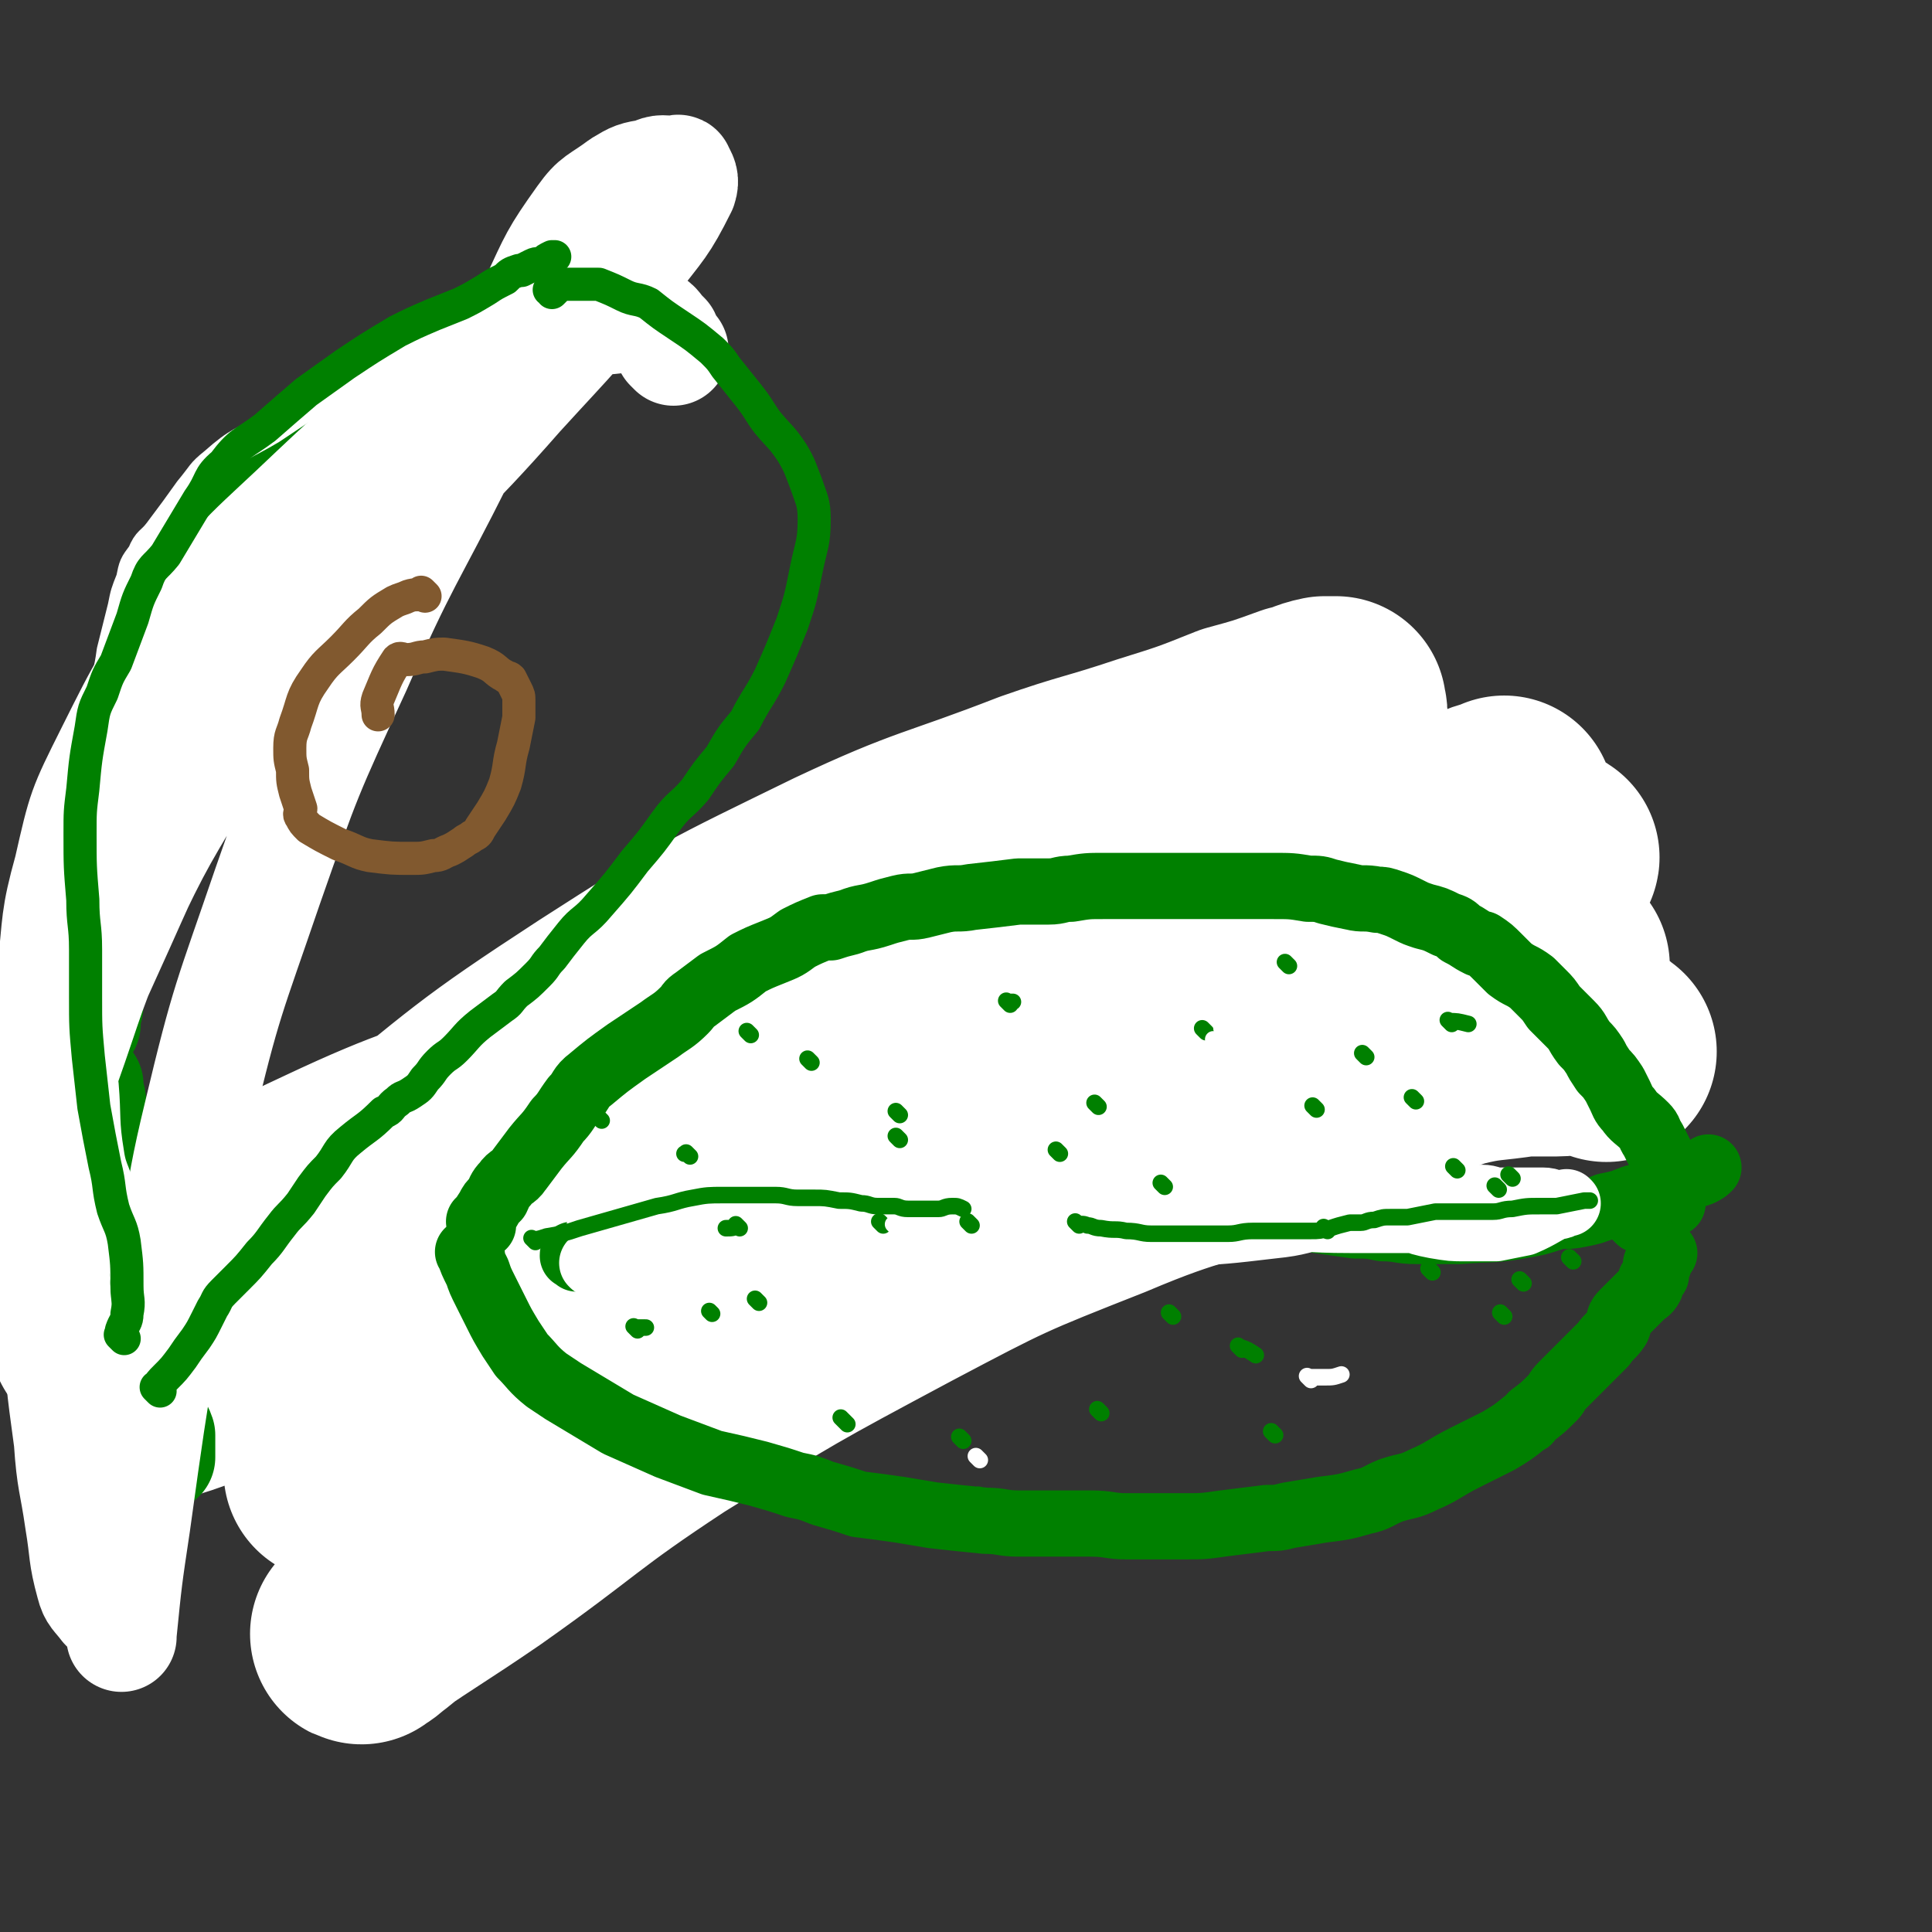 <svg viewBox='0 0 700 700' version='1.1' xmlns='http://www.w3.org/2000/svg' xmlns:xlink='http://www.w3.org/1999/xlink'><rect x="0" y="0" width="700" height="700" fill="#333333" stroke="none"/><g fill='none' stroke='#000000' stroke-width='6' stroke-linecap='round' stroke-linejoin='round'><path d='M100,419c-1,-1 -1,-1 -1,-1 -1,-1 0,0 0,0 0,0 0,0 0,0 0,0 -1,0 0,0 0,-1 1,0 2,0 2,0 2,0 5,-1 4,-1 4,-1 7,-2 4,-1 4,-1 8,-3 4,-2 5,-2 9,-4 6,-2 6,-2 11,-5 5,-2 5,-2 9,-5 5,-2 5,-2 9,-5 6,-4 6,-5 11,-8 7,-5 7,-5 14,-9 5,-3 5,-3 10,-6 5,-3 5,-3 11,-6 6,-4 6,-4 12,-8 10,-5 9,-5 19,-10 5,-3 5,-3 10,-5 5,-3 5,-2 10,-5 8,-3 7,-4 15,-7 8,-3 8,-2 17,-5 6,-3 6,-3 13,-5 8,-4 8,-4 17,-7 7,-3 7,-2 15,-5 7,-2 7,-3 15,-5 11,-2 11,-2 22,-3 8,-1 8,0 17,-1 9,-1 9,-1 18,-1 9,0 9,1 18,2 6,0 6,-1 12,0 9,1 9,2 17,4 9,1 9,0 18,3 6,2 6,3 12,6 9,4 9,3 18,8 4,3 4,4 8,7 5,3 5,3 10,7 3,3 3,3 6,7 3,5 3,5 5,11 1,3 1,4 1,8 0,4 -1,4 -1,8 0,4 0,4 -1,8 -1,3 -1,3 -3,6 -1,1 -1,1 -2,3 -1,2 0,3 -2,5 -3,3 -3,3 -6,5 -4,2 -4,1 -8,3 -5,1 -5,1 -9,2 -2,0 -2,0 -4,0 -3,0 -3,0 -6,0 -5,0 -5,0 -10,-1 -5,-1 -5,-1 -10,-2 -5,-1 -5,0 -11,-1 -4,-1 -4,-1 -9,-2 -4,-1 -4,0 -8,-1 -8,-1 -8,-1 -15,-2 -8,-1 -8,-1 -16,-2 -9,0 -9,0 -18,0 -10,0 -10,1 -20,2 -5,0 -5,0 -10,1 -5,1 -5,1 -10,2 -6,1 -6,1 -11,3 -7,2 -7,2 -14,4 -6,2 -6,1 -11,4 -7,2 -7,3 -13,6 -7,3 -7,3 -13,6 -5,2 -5,2 -9,4 -4,3 -4,3 -8,7 -5,5 -5,5 -11,10 -4,6 -4,6 -9,11 -4,6 -5,6 -9,11 -6,7 -6,7 -10,14 -4,6 -3,6 -6,12 -2,4 -2,4 -3,9 -1,2 -1,2 -1,5 0,2 0,2 0,4 0,1 -1,1 -1,3 -1,1 -1,2 -2,3 0,0 0,0 -1,0 -4,2 -4,3 -9,5 -6,1 -6,1 -12,1 -6,0 -7,1 -13,0 -6,-1 -6,-2 -12,-3 -9,-2 -9,-1 -17,-3 -8,-1 -8,-1 -16,-3 -3,-1 -3,-1 -7,-2 -6,-2 -6,-2 -11,-5 -6,-2 -6,-3 -10,-6 -4,-2 -5,-1 -8,-5 -3,-3 -3,-4 -4,-9 -1,-4 -1,-5 1,-9 5,-10 6,-10 14,-19 10,-10 10,-9 22,-18 3,-3 3,-2 7,-5 0,0 0,0 0,0 2,-1 2,-1 4,-2 1,0 1,-1 2,-1 0,0 -1,1 -1,1 0,0 0,0 1,0 0,0 1,0 1,0 0,1 0,1 0,2 3,9 5,9 6,18 0,9 -2,9 -4,18 -1,9 -1,9 -3,18 0,5 0,5 -1,10 0,3 0,3 -1,7 -1,3 0,3 -2,6 -1,2 -2,2 -4,4 -2,2 -2,3 -5,5 -3,2 -3,2 -7,3 -5,1 -5,2 -10,2 -7,-1 -7,-2 -12,-5 -6,-2 -6,-2 -10,-7 -6,-8 -5,-8 -9,-18 -3,-5 -2,-5 -3,-11 '/><path d='M507,333c-1,-1 -1,-1 -1,-1 -1,-1 0,0 0,0 0,1 0,1 -1,2 -2,3 -2,3 -4,6 -6,11 -5,11 -12,22 -8,12 -8,12 -18,24 -8,11 -8,10 -16,21 -3,4 -3,4 -6,9 '/><path d='M427,298c-1,-1 -1,-2 -1,-1 -1,0 0,0 0,1 8,13 9,12 16,25 6,13 5,13 12,26 5,12 7,11 11,24 5,11 4,11 7,23 0,1 0,1 0,2 '/></g>
<g fill='none' stroke='#FFFFFF' stroke-width='80' stroke-linecap='round' stroke-linejoin='round'><path d='M565,350c-1,-1 -1,-1 -1,-1 -1,-1 0,0 0,0 0,0 0,0 -1,0 -6,0 -6,0 -11,0 -24,2 -25,1 -48,5 -34,4 -34,5 -67,11 -39,8 -40,6 -79,17 -29,9 -28,11 -56,23 -27,11 -28,9 -54,23 -21,11 -20,13 -39,27 -16,11 -17,11 -32,24 -14,11 -13,12 -27,23 -8,7 -9,6 -17,13 -7,7 -6,7 -11,14 -1,2 -1,2 -1,4 0,0 0,0 0,0 0,0 0,0 0,0 9,-6 9,-6 18,-12 30,-23 29,-24 61,-45 38,-25 39,-25 79,-47 34,-19 34,-19 70,-36 27,-13 28,-12 55,-26 28,-14 27,-16 55,-30 16,-9 17,-8 33,-17 13,-7 13,-8 25,-15 10,-5 10,-5 20,-10 4,-2 4,-1 8,-3 0,0 0,0 0,0 -1,1 -1,1 -3,2 -14,9 -13,11 -28,17 -32,14 -33,11 -65,25 -36,14 -36,15 -71,31 -36,15 -36,17 -72,31 -37,15 -39,11 -75,27 -25,11 -23,15 -47,27 -21,11 -22,8 -44,17 -16,7 -16,7 -32,14 -13,6 -13,6 -26,12 -9,3 -9,4 -18,7 -6,2 -7,2 -14,4 0,0 0,0 0,0 0,0 0,0 0,0 0,0 -1,0 0,0 10,-11 11,-11 22,-22 31,-27 30,-29 62,-55 41,-33 40,-34 83,-62 42,-27 43,-27 88,-49 34,-16 35,-14 71,-28 20,-7 20,-6 41,-13 16,-5 16,-5 31,-11 11,-3 11,-3 22,-7 5,-1 5,-2 10,-3 2,0 2,0 4,0 0,0 0,0 0,0 0,2 1,2 0,4 -16,15 -16,16 -35,29 -29,19 -29,20 -60,35 -33,16 -34,14 -68,27 -30,11 -30,11 -61,23 -34,12 -34,12 -69,24 -36,14 -37,12 -71,28 -28,13 -28,14 -54,31 -10,6 -10,6 -19,13 -5,5 -4,6 -9,11 -1,1 -1,1 -2,2 0,0 0,0 0,0 5,0 5,2 10,1 30,-8 31,-6 60,-19 48,-21 45,-26 93,-48 57,-27 58,-27 117,-50 41,-16 41,-17 83,-29 34,-9 35,-8 69,-15 21,-5 21,-4 42,-8 14,-2 14,-2 28,-3 12,-1 13,-1 23,-1 1,-1 -1,0 -1,1 0,0 0,0 0,0 -10,10 -8,12 -19,20 -41,25 -44,22 -87,45 -57,31 -58,30 -113,63 -55,32 -56,32 -108,69 -31,21 -30,24 -59,48 -16,13 -16,13 -32,26 -3,3 -3,3 -7,6 -2,2 -3,2 -4,3 -1,0 0,0 1,-1 1,-1 1,-1 2,-2 19,-13 20,-13 39,-26 34,-24 33,-26 68,-49 42,-26 42,-26 85,-49 36,-19 36,-19 74,-34 33,-14 34,-11 69,-24 17,-6 17,-8 34,-15 12,-5 12,-5 24,-9 12,-3 12,-2 25,-4 6,0 6,0 12,0 4,0 4,-1 9,-1 2,0 2,0 4,0 0,0 0,0 1,0 2,1 2,2 4,3 '/></g>
<g fill='none' stroke='#008000' stroke-width='24' stroke-linecap='round' stroke-linejoin='round'><path d='M175,444c-1,-1 -1,-1 -1,-1 -1,-1 0,0 0,0 0,0 0,0 0,0 1,-2 1,-2 3,-5 1,-2 1,-2 3,-4 1,-2 1,-3 3,-5 2,-3 3,-2 5,-5 3,-4 3,-4 6,-8 4,-5 4,-4 8,-10 3,-3 3,-4 6,-8 3,-3 2,-4 6,-7 6,-5 6,-5 13,-10 6,-4 6,-4 12,-8 4,-3 5,-3 9,-7 2,-2 1,-2 4,-4 4,-3 4,-3 8,-6 6,-3 6,-3 11,-7 4,-2 4,-2 9,-4 5,-2 5,-2 9,-5 4,-2 4,-2 9,-4 1,0 1,0 3,0 3,-1 3,-1 7,-2 5,-2 5,-1 11,-3 3,-1 3,-1 7,-2 4,-1 4,0 8,-1 4,-1 4,-1 8,-2 5,-1 5,0 10,-1 9,-1 9,-1 17,-2 6,0 6,0 11,0 4,0 4,-1 8,-1 6,-1 6,-1 12,-1 8,0 8,0 15,0 6,0 6,0 12,0 4,0 4,0 8,0 10,0 10,0 19,0 4,0 4,0 7,0 7,0 7,0 13,1 4,0 4,0 7,1 4,1 4,1 9,2 4,1 4,0 9,1 2,0 2,0 5,1 3,1 3,1 7,3 2,1 2,1 5,2 4,1 4,1 8,3 3,1 3,1 5,3 4,2 3,2 7,4 0,0 0,0 1,0 3,2 3,2 6,5 2,2 2,2 4,4 4,3 4,2 8,5 2,2 2,2 4,4 2,2 2,2 4,5 3,3 3,3 6,6 3,3 2,3 5,7 2,2 2,2 4,5 1,2 1,2 3,5 2,2 2,2 4,5 1,2 1,2 2,4 1,2 1,3 3,5 2,3 3,3 6,6 2,2 1,2 3,5 2,4 2,4 4,8 1,1 1,1 1,3 0,1 0,1 0,2 0,0 0,0 0,1 0,1 0,1 0,2 0,0 0,0 0,1 1,2 1,2 2,4 0,1 0,1 0,2 '/><path d='M171,455c-1,-1 -1,-1 -1,-1 -1,-1 0,0 0,0 0,0 0,0 0,0 0,0 0,0 0,0 -1,-1 0,0 0,0 0,0 0,0 0,0 1,3 1,3 3,7 1,3 1,3 3,7 2,4 2,4 4,8 2,4 2,4 5,9 2,3 2,3 4,6 4,4 4,5 9,9 3,2 3,2 6,4 10,6 10,6 20,12 9,4 9,4 18,8 8,3 8,3 16,6 9,2 9,2 17,4 7,2 7,2 13,4 5,1 5,1 10,3 7,2 7,2 13,4 8,1 8,1 15,2 6,1 6,1 12,2 9,1 9,1 19,2 6,0 6,1 12,1 6,0 6,0 12,0 7,0 7,0 14,0 7,0 7,1 13,1 6,0 6,0 11,0 5,0 5,0 10,0 7,0 7,0 14,-1 8,-1 8,-1 16,-2 4,0 4,0 8,-1 6,-1 6,-1 12,-2 8,-1 8,-1 15,-3 5,-1 5,-2 10,-4 6,-2 6,-1 12,-4 7,-3 7,-4 15,-8 6,-3 6,-3 12,-6 5,-3 5,-3 10,-7 1,0 1,-1 2,-2 4,-3 4,-3 8,-7 1,-1 1,-2 3,-4 2,-2 2,-2 4,-4 3,-3 3,-3 6,-6 2,-2 2,-2 5,-5 2,-3 3,-3 5,-6 1,-2 0,-3 2,-5 2,-2 2,-2 4,-4 1,-1 1,-1 3,-3 1,-1 2,-1 3,-3 0,-1 0,-1 0,-2 1,-1 1,-1 2,-2 0,0 0,0 0,-1 0,-1 0,-2 0,-3 0,0 1,0 1,0 0,-1 0,-1 0,-2 0,0 0,0 0,-1 0,0 0,-1 0,-1 1,0 1,0 2,0 '/><path d='M594,442c-1,-1 -1,-1 -1,-1 -1,-1 0,0 0,0 0,0 0,0 0,0 0,0 0,0 0,0 -1,-1 0,0 0,0 '/><path d='M209,456c-1,-1 -1,-1 -1,-1 -1,-1 0,0 0,0 0,0 0,0 0,0 0,0 -1,0 0,0 1,-1 2,0 5,0 5,0 5,0 11,-1 7,-1 7,-2 14,-3 6,-1 6,0 12,-1 6,0 6,0 12,-1 5,0 5,-1 9,-1 5,0 5,0 11,0 4,0 4,0 9,0 6,-1 6,-1 12,-2 7,-1 7,0 13,-1 4,0 4,-1 8,-1 2,0 2,0 5,0 3,0 3,0 6,0 4,0 4,1 7,1 3,0 4,0 7,-1 4,-1 4,-1 8,-2 6,-1 6,-2 13,-3 4,-1 5,0 9,-1 4,0 4,-1 9,-1 2,0 2,0 5,1 4,1 4,1 9,2 4,0 4,0 9,0 4,0 4,0 9,0 3,0 3,0 7,0 6,0 6,-1 13,-1 6,0 6,0 11,1 6,0 6,1 12,1 7,1 7,0 14,1 7,1 7,1 14,2 5,0 5,0 10,1 6,0 6,1 12,1 8,0 8,0 16,0 11,-1 11,0 22,-2 6,-1 6,-1 12,-3 4,-1 4,0 9,-1 5,-1 5,-1 10,-3 5,-1 5,-1 10,-3 4,-1 4,0 8,-2 5,-2 5,-2 11,-5 2,-1 2,-1 5,-2 2,-1 2,-1 3,-2 0,0 0,0 0,0 0,0 0,0 0,0 '/></g>
<g fill='none' stroke='#FFFFFF' stroke-width='24' stroke-linecap='round' stroke-linejoin='round'><path d='M402,433c-1,-1 -1,-1 -1,-1 -1,-1 0,0 0,0 0,0 0,0 0,0 0,0 0,0 0,0 -1,-1 0,0 0,0 0,0 0,0 0,0 0,0 0,0 0,0 -1,-1 0,0 0,0 -6,0 -7,0 -13,0 -9,0 -9,0 -17,1 -7,1 -7,1 -14,2 -10,1 -10,2 -20,3 -10,1 -10,1 -20,2 -6,1 -6,1 -12,2 -6,1 -6,1 -12,2 -5,0 -5,0 -10,0 -5,0 -5,1 -10,1 -4,0 -4,0 -7,0 -2,0 -2,0 -5,0 -4,0 -4,0 -9,0 -4,0 -4,0 -8,0 -4,0 -4,-1 -7,-1 -1,-1 -1,0 -2,0 -3,0 -3,0 -6,0 0,0 0,0 0,0 0,0 0,0 -1,0 -2,0 -2,0 -5,0 -1,0 -1,0 -2,0 -1,0 -1,0 -1,0 -1,0 -1,0 -2,0 0,0 0,0 0,0 0,0 0,-1 0,0 -1,0 -1,1 0,3 1,1 0,2 2,3 12,5 12,7 25,9 14,2 14,0 28,-1 19,-1 19,-1 38,-3 18,-1 18,-1 37,-3 18,-1 18,-1 36,-3 8,-1 8,-1 17,-2 11,-1 11,-1 21,-2 10,-1 10,-1 20,-2 13,-1 13,-2 26,-3 6,0 6,0 12,0 6,0 6,-1 12,-1 5,0 5,0 11,0 4,0 4,0 9,0 4,0 4,0 8,0 4,0 4,0 8,0 1,0 1,0 3,0 3,1 4,2 6,3 1,0 -1,0 -2,-1 0,0 0,0 0,0 0,0 0,0 0,0 -1,-1 0,0 0,0 -8,1 -8,1 -17,1 -14,0 -14,0 -29,0 -16,0 -16,-1 -33,-1 -9,0 -9,0 -18,0 -11,-1 -11,-1 -22,-2 -6,-1 -6,-1 -12,-2 -8,-1 -8,-1 -16,-2 -10,0 -10,0 -19,0 -5,0 -5,0 -9,1 -5,1 -5,1 -10,2 -2,0 -3,-1 -3,-1 0,0 1,0 2,0 0,0 0,0 0,0 0,0 -1,-1 0,0 10,3 11,5 23,8 14,2 15,1 29,2 12,1 13,1 25,0 18,-1 18,-1 35,-3 10,-1 10,-2 20,-4 8,-1 8,-1 17,-3 5,-1 5,-2 10,-3 3,-1 3,-1 7,-1 1,0 1,0 2,0 3,0 3,0 7,0 4,0 4,1 8,1 2,0 2,0 5,0 3,0 3,1 6,1 4,0 5,0 9,0 1,0 1,0 3,0 2,0 2,0 4,0 3,0 3,1 6,2 1,0 0,-1 1,-1 1,0 1,0 2,0 0,0 0,0 0,0 0,0 0,0 0,0 -1,-1 0,0 0,0 0,0 0,0 0,0 -1,0 -1,0 -2,0 -7,3 -7,4 -14,7 -5,1 -5,1 -10,2 -5,0 -5,0 -11,0 -5,0 -5,0 -11,-1 -5,-1 -5,-1 -10,-3 -4,-1 -5,-1 -9,-3 -5,-2 -5,-2 -10,-4 -8,-3 -8,-3 -16,-5 -9,-2 -9,-1 -18,-3 -5,-1 -5,-1 -10,-2 -6,-2 -6,-2 -12,-4 -8,-1 -8,-1 -15,-2 -8,-1 -8,-1 -16,-2 -9,-1 -9,-1 -19,-1 -10,0 -10,0 -21,0 -7,0 -7,1 -14,1 -10,1 -10,0 -19,1 -8,1 -8,1 -15,2 -7,1 -7,2 -15,4 -6,2 -6,1 -12,4 -7,2 -6,3 -12,6 -5,2 -5,2 -10,5 -6,3 -6,3 -11,6 -5,3 -5,3 -10,6 -2,1 -2,0 -4,1 -5,1 -5,2 -10,3 -3,1 -3,1 -6,2 -2,0 -2,1 -4,1 -2,0 -2,0 -4,0 -1,0 -1,1 -2,1 0,0 0,0 -1,0 0,0 0,0 0,0 0,0 0,0 0,0 -1,-1 0,0 0,0 0,0 0,0 0,0 2,-1 2,-1 4,-2 19,-4 19,-4 38,-8 25,-4 25,-4 50,-8 33,-4 33,-4 66,-8 23,-2 23,-2 46,-3 20,-1 20,-1 39,-2 10,0 10,0 20,0 5,0 6,0 11,1 5,1 5,1 10,3 0,0 0,0 0,0 '/></g>
<g fill='none' stroke='#008000' stroke-width='6' stroke-linecap='round' stroke-linejoin='round'><path d='M294,385c-1,-1 -1,-1 -1,-1 -1,-1 0,0 0,0 0,0 0,0 0,0 0,0 0,0 0,0 '/><path d='M366,364c-1,-1 -1,-1 -1,-1 -1,-1 0,0 0,0 0,0 0,0 0,0 1,0 1,0 2,0 '/><path d='M437,374c-1,-1 -1,-1 -1,-1 -1,-1 0,0 0,0 0,0 0,0 0,0 '/><path d='M326,413c-1,-1 -1,-1 -1,-1 -1,-1 0,0 0,0 0,0 0,0 0,0 0,0 0,0 0,0 '/><path d='M326,404c-1,-1 -1,-1 -1,-1 -1,-1 0,0 0,0 0,0 0,0 0,0 0,0 0,0 0,0 '/><path d='M477,402c-1,-1 -1,-1 -1,-1 -1,-1 0,0 0,0 0,0 0,0 0,0 0,0 0,0 0,0 -1,-1 0,0 0,0 '/><path d='M526,371c-1,-1 -1,-1 -1,-1 -1,-1 0,0 0,0 0,0 0,0 0,0 3,0 3,0 7,1 0,0 0,0 0,0 '/><path d='M467,350c-1,-1 -1,-1 -1,-1 -1,-1 0,0 0,0 0,0 0,0 0,0 0,0 0,0 0,0 '/><path d='M250,419c-1,-1 -1,-1 -1,-1 -1,-1 0,0 0,0 0,0 0,0 0,0 0,0 0,0 -1,0 '/><path d='M231,482c-1,-1 -1,-1 -1,-1 -1,-1 0,0 0,0 2,0 2,0 4,0 '/><path d='M306,515c-1,-1 -2,-2 -1,-1 0,0 1,1 2,2 0,0 0,0 0,0 '/><path d='M399,512c-1,-1 -1,-1 -1,-1 -1,-1 0,0 0,0 0,0 0,0 0,0 0,0 0,0 0,0 '/><path d='M425,477c-1,-1 -1,-1 -1,-1 -1,-1 0,0 0,0 0,0 0,0 0,0 '/><path d='M352,444c-1,-1 -1,-1 -1,-1 -1,-1 0,0 0,0 0,0 0,0 0,0 0,0 0,0 0,0 '/><path d='M481,446c-1,-1 -1,-1 -1,-1 -1,-1 0,0 0,0 0,0 0,0 0,0 0,0 0,0 0,0 '/><path d='M528,424c-1,-1 -1,-1 -1,-1 -1,-1 0,0 0,0 0,0 0,0 0,0 '/><path d='M513,399c-1,-1 -1,-1 -1,-1 -1,-1 0,0 0,0 '/><path d='M320,444c-1,-1 -1,-1 -1,-1 -1,-1 0,0 0,0 0,0 0,0 0,0 0,0 0,0 0,0 '/><path d='M268,445c-1,-1 -1,-1 -1,-1 -1,-1 0,0 0,0 -1,1 -2,1 -4,1 '/><path d='M450,489c-1,-1 -1,-1 -1,-1 -1,-1 0,0 0,0 0,0 0,0 0,0 3,1 3,1 6,3 0,0 0,0 0,0 '/><path d='M519,461c-1,-1 -1,-1 -1,-1 -1,-1 0,0 0,0 0,0 0,0 0,0 0,0 0,0 0,0 -1,-1 0,0 0,0 '/><path d='M548,427c-1,-1 -1,-1 -1,-1 -1,-1 0,0 0,0 '/></g>
<g fill='none' stroke='#FFFFFF' stroke-width='6' stroke-linecap='round' stroke-linejoin='round'><path d='M325,445c-1,-1 -1,-1 -1,-1 -1,-1 0,0 0,0 0,0 0,0 0,0 '/><path d='M378,395c-1,-1 -1,-1 -1,-1 -1,-1 0,0 0,0 0,0 0,0 0,0 2,0 2,0 4,0 0,0 0,0 0,0 '/><path d='M449,377c-1,-1 -1,-1 -1,-1 -1,-1 0,0 0,0 0,0 0,0 0,0 0,0 0,0 0,0 '/><path d='M291,397c-1,-1 -1,-1 -1,-1 -1,-1 0,0 0,0 -1,0 -2,0 -4,0 -2,0 -2,1 -4,1 '/><path d='M244,465c-1,-1 -1,-1 -1,-1 -1,-1 0,0 0,0 0,0 0,0 0,0 '/><path d='M355,529c-1,-1 -1,-1 -1,-1 -1,-1 0,0 0,0 0,0 0,0 0,0 0,0 0,0 0,0 '/><path d='M475,500c-1,-1 -1,-1 -1,-1 -1,-1 0,0 0,0 1,0 1,0 2,0 2,0 2,0 4,0 3,0 3,0 6,-1 0,0 0,0 0,0 '/><path d='M536,442c-1,-1 -1,-1 -1,-1 -1,-1 0,0 0,0 0,0 0,0 0,0 0,0 0,0 0,0 '/><path d='M441,378c-1,-1 -1,-1 -1,-1 -1,-1 0,0 0,0 0,0 0,0 0,0 '/><path d='M444,374c-1,-1 -1,-1 -1,-1 -1,-1 0,0 0,0 1,0 1,0 2,0 '/></g>
<g fill='none' stroke='#008000' stroke-width='6' stroke-linecap='round' stroke-linejoin='round'><path d='M384,418c-1,-1 -1,-1 -1,-1 -1,-1 0,0 0,0 0,0 0,0 0,0 '/><path d='M422,430c-1,-1 -1,-1 -1,-1 -1,-1 0,0 0,0 0,0 0,0 0,0 0,0 0,0 0,0 '/><path d='M398,401c-1,-1 -1,-1 -1,-1 -1,-1 0,0 0,0 0,0 0,0 0,0 0,0 0,0 0,0 '/><path d='M275,472c-1,-1 -1,-1 -1,-1 -1,-1 0,0 0,0 0,0 0,0 0,0 '/><path d='M356,543c-1,-1 -1,-1 -1,-1 -1,-1 0,0 0,0 '/><path d='M462,520c-1,-1 -1,-1 -1,-1 -1,-1 0,0 0,0 0,0 0,0 0,0 0,0 0,0 0,0 '/><path d='M552,465c-1,-1 -1,-1 -1,-1 -1,-1 0,0 0,0 0,0 0,0 0,0 '/><path d='M495,383c-1,-1 -1,-1 -1,-1 -1,-1 0,0 0,0 0,0 0,0 0,0 0,0 0,0 0,0 '/><path d='M272,375c-1,-1 -1,-1 -1,-1 -1,-1 0,0 0,0 0,0 0,0 0,0 '/><path d='M194,450c-1,-1 -1,-1 -1,-1 -1,-1 0,0 0,0 2,0 2,0 5,-1 6,-1 6,-1 12,-3 7,-2 7,-2 14,-4 7,-2 7,-2 14,-4 7,-1 7,-2 13,-3 5,-1 6,-1 11,-1 5,0 5,0 11,0 4,0 4,0 8,0 4,0 4,1 8,1 3,0 3,0 6,0 4,0 4,0 9,1 4,0 4,0 8,1 3,0 3,1 6,1 3,0 3,0 6,0 2,0 2,1 5,1 2,0 2,0 5,0 3,0 3,0 6,0 2,0 2,-1 5,-1 2,0 2,0 4,1 0,0 0,0 0,0 0,0 0,0 0,0 '/><path d='M391,444c-1,-1 -1,-1 -1,-1 -1,-1 0,0 0,0 2,1 2,0 4,1 2,0 2,1 5,1 5,1 5,0 9,1 5,0 5,1 9,1 5,0 5,0 10,0 4,0 4,0 8,0 5,0 5,0 10,0 4,0 4,-1 9,-1 3,0 3,0 7,0 3,0 3,0 7,0 3,0 3,0 7,0 3,0 3,0 7,-1 3,-1 3,-1 7,-2 2,0 2,0 4,0 2,0 2,-1 5,-1 3,-1 3,-1 6,-1 3,0 3,0 6,0 5,-1 5,-1 10,-2 4,0 4,0 8,0 3,0 3,0 7,0 3,0 3,0 6,0 3,0 3,-1 7,-1 5,-1 5,-1 10,-1 3,0 3,0 6,0 5,-1 5,-1 10,-2 1,0 1,0 2,0 '/><path d='M545,477c-1,-1 -1,-1 -1,-1 -1,-1 0,0 0,0 0,0 0,0 0,0 0,0 0,0 0,0 -1,-1 0,0 0,0 0,0 0,0 0,0 '/><path d='M570,457c-1,-1 -1,-1 -1,-1 -1,-1 0,0 0,0 0,0 0,0 0,0 0,0 0,0 0,0 '/><path d='M543,431c-1,-1 -1,-1 -1,-1 -1,-1 0,0 0,0 0,0 0,0 0,0 0,0 0,0 0,0 '/><path d='M218,406c-1,-1 -1,-1 -1,-1 -1,-1 0,0 0,0 0,0 0,0 0,0 '/><path d='M258,476c-1,-1 -1,-1 -1,-1 '/><path d='M349,522c-1,-1 -1,-1 -1,-1 -1,-1 0,0 0,0 0,0 0,0 0,0 '/></g>
<g fill='none' stroke='#008000' stroke-width='40' stroke-linecap='round' stroke-linejoin='round'><path d='M30,372c-1,-1 -2,-1 -1,-1 0,-1 0,0 1,0 0,0 0,0 1,0 0,0 0,0 0,0 0,-2 0,-2 0,-4 0,-1 1,-1 1,-3 0,-1 0,-1 0,-3 0,-2 0,-2 0,-4 0,-1 0,-1 0,-3 0,-1 1,-1 1,-3 1,-2 0,-2 1,-4 1,-2 1,-2 1,-4 0,-2 1,-2 1,-4 0,-2 0,-2 0,-4 1,-4 1,-4 2,-9 1,-4 1,-4 2,-8 1,-4 0,-4 1,-8 0,-3 0,-3 1,-7 1,-4 1,-4 2,-9 2,-6 2,-6 4,-12 2,-7 2,-7 4,-14 1,-5 1,-5 2,-9 0,-3 0,-3 1,-6 1,-3 0,-3 2,-6 2,-4 3,-3 5,-8 3,-5 2,-6 5,-12 2,-5 2,-5 4,-10 1,-3 1,-3 3,-7 2,-3 3,-2 4,-5 1,-1 0,-2 0,-3 1,-2 1,-2 3,-5 2,-2 2,-2 4,-5 2,-4 2,-4 4,-8 2,-3 2,-3 5,-6 3,-3 3,-2 7,-5 3,-2 3,-3 6,-6 3,-3 3,-3 7,-5 2,-1 2,0 4,-1 4,-2 4,-2 8,-5 4,-3 4,-3 8,-7 2,-2 2,-2 5,-4 4,-3 4,-2 9,-5 2,-1 2,-1 5,-3 2,-1 2,-2 4,-3 3,-2 3,-2 7,-4 4,-2 4,-2 8,-4 6,-3 6,-2 11,-5 4,-1 4,-2 8,-3 3,-1 3,-1 7,-2 4,-1 4,-2 8,-3 1,0 1,0 3,0 1,0 1,0 3,0 2,0 2,-1 4,-1 0,0 0,0 0,0 2,0 2,0 3,0 0,0 0,0 -1,0 '/><path d='M32,394c-1,-1 -1,-1 -1,-1 -1,-1 0,0 0,0 0,0 1,0 1,0 0,1 0,1 0,2 0,2 1,2 1,5 0,2 0,2 0,5 0,3 0,3 0,6 0,3 1,3 1,7 0,4 -1,4 -1,9 0,3 0,3 0,7 1,4 1,4 2,9 0,4 -1,5 0,9 1,3 2,3 3,6 0,0 -1,-1 -1,0 0,2 1,2 2,5 0,1 -1,1 -1,2 1,4 2,3 3,7 1,4 0,4 2,8 2,4 3,3 5,8 0,1 0,1 0,3 0,2 0,2 1,4 0,1 0,1 1,3 0,2 0,2 1,4 1,1 1,1 2,3 0,2 0,2 1,4 1,2 1,2 1,4 0,0 0,0 0,1 1,3 2,3 3,6 0,1 0,1 0,2 0,0 0,0 0,1 0,1 0,1 0,3 0,1 0,1 0,2 0,0 0,0 0,0 0,0 0,0 0,0 0,0 0,0 0,0 -1,-1 0,0 0,0 0,0 0,0 0,0 0,0 0,0 0,0 -1,-1 0,0 0,0 0,0 0,0 0,0 '/></g>
<g fill='none' stroke='#FFFFFF' stroke-width='40' stroke-linecap='round' stroke-linejoin='round'><path d='M244,127c-1,-1 -1,-1 -1,-1 -1,-1 0,0 0,0 -1,-1 -1,-2 -2,-4 -1,-1 -1,-1 -1,-1 -2,-2 -2,-3 -4,-4 -4,-2 -5,-2 -10,-2 -15,2 -16,0 -30,6 -24,11 -24,12 -45,27 -20,14 -20,14 -37,30 -23,22 -24,21 -44,46 -17,23 -17,23 -30,49 -10,20 -10,20 -15,42 -5,18 -4,19 -6,37 -2,19 -1,19 -1,38 0,20 -1,21 0,41 1,24 1,24 3,47 1,22 1,22 4,44 1,15 2,15 4,29 2,12 1,12 4,23 1,4 2,4 5,8 2,2 2,2 4,5 1,1 1,1 2,3 0,1 0,1 0,2 0,0 0,1 0,1 0,0 0,-1 0,-1 2,-20 2,-20 5,-40 5,-36 5,-36 11,-73 6,-38 3,-38 12,-75 10,-42 11,-42 25,-83 14,-40 14,-40 32,-79 17,-39 19,-39 38,-77 14,-28 13,-28 27,-56 7,-15 7,-16 17,-30 5,-7 6,-6 14,-12 5,-3 5,-3 11,-4 4,-2 4,-1 9,-1 0,0 1,-1 1,0 1,2 2,3 1,6 -7,14 -8,14 -18,27 -19,25 -20,25 -41,48 -28,32 -30,30 -57,63 -30,35 -32,35 -58,73 -20,32 -19,33 -35,68 -11,24 -10,24 -19,49 -3,11 -3,11 -7,22 -1,3 -1,3 -2,7 0,0 0,0 0,0 0,0 0,0 0,0 7,-19 6,-19 13,-37 10,-28 9,-29 21,-55 14,-30 15,-30 32,-59 20,-34 19,-35 42,-67 25,-35 24,-36 54,-66 25,-24 27,-21 55,-43 1,-1 1,0 2,-1 '/></g>
<g fill='none' stroke='#FFFFFF' stroke-width='12' stroke-linecap='round' stroke-linejoin='round'><path d='M54,511c-1,-1 -1,-1 -1,-1 -1,-2 -1,-3 -1,-5 -1,-3 -1,-3 -2,-7 -1,-5 -2,-5 -3,-10 -1,-6 0,-6 0,-12 0,-5 0,-5 -1,-11 -1,-8 -1,-8 -2,-17 -1,-8 0,-8 -1,-15 -1,-8 -3,-8 -4,-15 -2,-12 -1,-13 -2,-25 -1,-8 -2,-8 -2,-17 -1,-13 0,-13 0,-25 0,-7 -1,-7 0,-14 0,-6 1,-6 2,-13 1,-7 0,-7 1,-14 0,-6 0,-6 1,-11 1,-7 2,-7 2,-15 0,-8 0,-8 -1,-16 0,-9 -1,-9 -1,-17 0,-7 1,-7 2,-15 2,-8 2,-8 4,-16 1,-5 1,-5 3,-10 1,-5 1,-5 4,-9 2,-5 3,-4 6,-8 6,-8 6,-8 11,-15 5,-6 4,-6 9,-10 9,-8 10,-7 20,-13 6,-4 6,-4 12,-8 7,-5 7,-6 14,-10 8,-5 8,-5 15,-9 6,-3 6,-3 12,-6 5,-3 5,-3 11,-6 1,-1 2,0 4,-1 5,-3 4,-3 9,-7 5,-3 5,-3 10,-6 4,-2 4,-2 8,-5 3,-1 3,-1 5,-2 4,-2 4,-2 8,-5 2,0 2,0 3,-1 3,-1 3,-1 6,-3 1,0 1,0 2,-1 0,0 0,0 0,0 0,0 0,0 0,0 0,0 0,0 0,0 -1,-1 0,0 0,0 0,0 0,0 0,0 '/></g>
<g fill='none' stroke='#008000' stroke-width='12' stroke-linecap='round' stroke-linejoin='round'><path d='M45,485c-1,-1 -1,-1 -1,-1 -1,-1 0,0 0,0 0,0 0,-1 0,-2 1,-3 2,-3 2,-6 1,-5 0,-5 0,-10 0,-8 0,-8 -1,-16 -1,-6 -2,-6 -4,-12 -2,-8 -1,-8 -3,-16 -2,-10 -2,-10 -4,-21 -1,-9 -1,-9 -2,-18 -1,-11 -1,-11 -1,-22 0,-8 0,-8 0,-17 0,-9 -1,-9 -1,-18 -1,-12 -1,-12 -1,-24 0,-8 0,-8 1,-16 1,-11 1,-11 3,-22 1,-7 1,-7 4,-13 2,-6 2,-6 5,-11 3,-8 3,-8 6,-16 2,-7 2,-7 5,-13 2,-6 3,-5 7,-10 6,-10 6,-10 12,-20 5,-7 3,-8 9,-13 6,-8 7,-7 15,-13 8,-7 8,-7 15,-13 7,-5 7,-5 14,-10 9,-6 9,-6 19,-12 6,-3 6,-3 13,-6 5,-2 5,-2 10,-4 4,-2 4,-2 9,-5 3,-2 3,-2 7,-4 2,-2 2,-2 5,-3 0,0 0,0 1,0 2,-1 2,-1 4,-2 2,-1 2,0 4,-1 1,-1 1,-1 3,-2 0,0 0,0 1,0 0,0 0,0 0,0 0,0 0,0 0,0 '/><path d='M58,504c-1,-1 -1,-1 -1,-1 -1,-1 0,0 0,0 0,0 0,0 0,0 1,-2 1,-2 3,-4 3,-3 3,-3 6,-7 2,-3 2,-3 5,-7 2,-3 2,-3 4,-7 1,-2 1,-2 2,-4 2,-3 1,-3 4,-6 2,-2 2,-2 5,-5 4,-4 4,-4 8,-9 4,-4 4,-5 8,-10 3,-4 3,-3 7,-8 2,-3 2,-3 4,-6 3,-4 3,-4 6,-7 4,-5 3,-6 8,-10 6,-5 6,-4 12,-10 3,-1 2,-2 5,-4 2,-2 2,-1 5,-3 3,-2 3,-2 5,-5 3,-3 2,-3 5,-6 3,-3 3,-2 6,-5 4,-4 4,-5 9,-9 4,-3 4,-3 8,-6 3,-2 2,-2 5,-5 4,-3 4,-3 8,-7 3,-3 2,-3 5,-6 3,-4 3,-4 7,-9 4,-5 5,-4 10,-10 7,-8 7,-8 13,-16 6,-7 6,-7 11,-14 5,-7 6,-6 11,-12 4,-6 4,-6 9,-12 4,-7 4,-7 9,-13 4,-8 5,-8 9,-16 4,-9 4,-9 8,-19 3,-9 3,-9 5,-19 2,-10 3,-10 3,-19 0,-6 -1,-7 -3,-13 -2,-5 -2,-6 -5,-11 -4,-6 -4,-5 -9,-11 -3,-4 -3,-5 -7,-10 -4,-5 -4,-5 -8,-10 -2,-3 -2,-3 -5,-6 -6,-5 -6,-5 -12,-9 -6,-4 -6,-4 -11,-8 -4,-2 -5,-1 -9,-3 -4,-2 -4,-2 -9,-4 -2,0 -2,0 -4,0 -1,0 -1,0 -3,0 0,0 0,0 0,0 -1,0 -1,0 -2,0 -1,0 -1,0 -2,0 -1,0 -1,0 -3,0 0,0 0,0 0,0 -1,1 -2,2 -3,3 0,0 1,-1 1,-1 0,0 -1,0 -2,0 '/></g>
<g fill='none' stroke='#81592F' stroke-width='12' stroke-linecap='round' stroke-linejoin='round'><path d='M154,216c-1,-1 -1,-1 -1,-1 -1,-1 0,0 0,0 0,0 0,0 0,0 0,0 0,0 0,0 -1,-1 0,0 0,0 -2,1 -2,0 -5,1 -2,1 -3,1 -5,2 -5,3 -5,3 -9,7 -5,4 -5,5 -10,10 -5,5 -6,5 -10,11 -5,7 -4,8 -7,16 -1,4 -2,4 -2,9 0,4 0,4 1,8 0,4 0,4 1,8 1,3 1,3 2,6 0,1 -1,2 0,3 1,2 1,2 3,4 5,3 5,3 11,6 6,2 6,3 11,4 8,1 8,1 15,1 4,0 4,0 8,-1 3,0 3,-1 6,-2 2,-1 2,-1 5,-3 1,-1 2,-1 3,-2 2,-1 2,-1 3,-3 2,-3 2,-3 4,-6 3,-5 3,-5 5,-10 2,-7 1,-7 3,-14 1,-5 1,-5 2,-10 0,-1 0,-1 0,-3 0,-1 0,-1 0,-2 0,-1 0,-1 0,-1 0,-2 0,-2 -1,-4 -1,-2 -1,-2 -2,-4 -1,-1 -1,0 -2,-1 -4,-2 -3,-3 -8,-5 -6,-2 -7,-2 -14,-3 -3,0 -3,0 -7,1 -3,0 -3,1 -7,1 -1,0 -2,-1 -3,0 -4,6 -4,7 -7,14 -1,3 0,3 0,6 '/></g>
</svg>